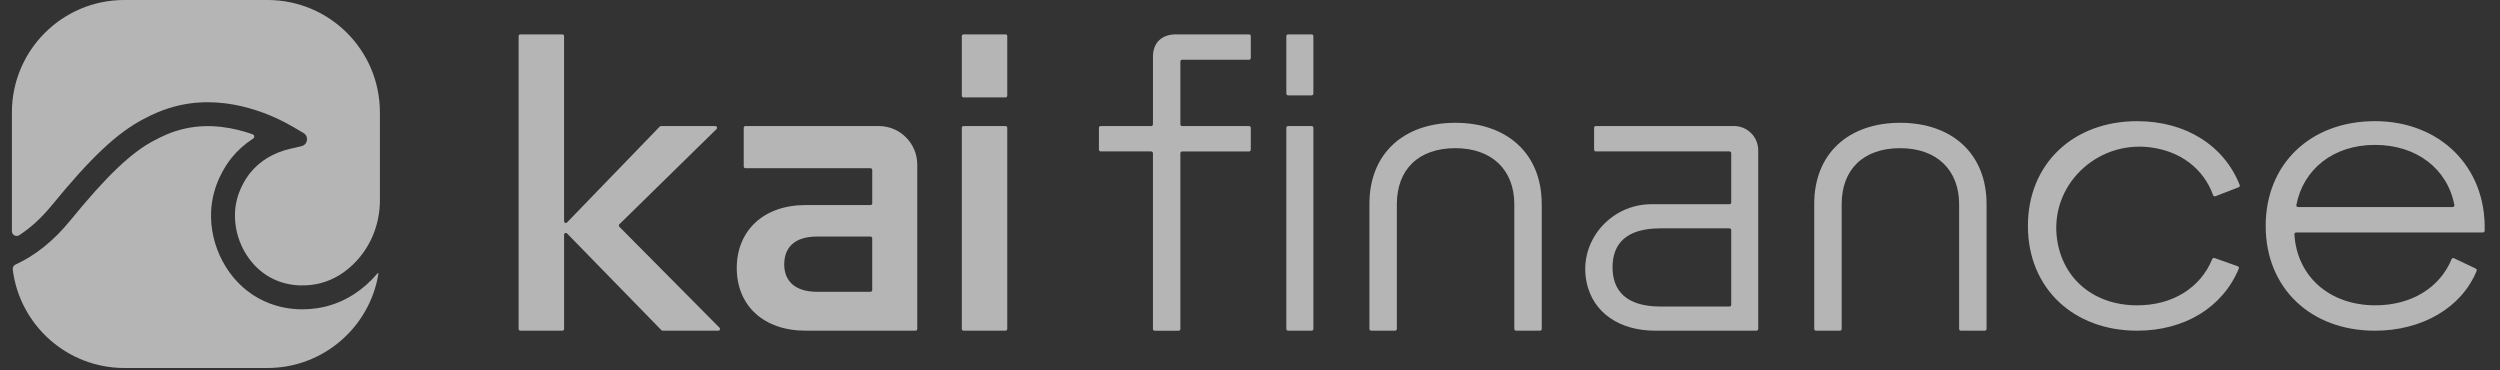 <svg width="135" height="20" viewBox="0 0 135 20" fill="none" xmlns="http://www.w3.org/2000/svg">
<rect x="0" y="0" width="135" height="20" fill="#333333" stroke="none"/>
<g opacity="0.64" clip-path="url(#clip0_5547_6678)">
<path d="M28.1 1.856H30.366C30.417 1.856 30.46 1.898 30.46 1.95V11.947C30.46 12.031 30.562 12.072 30.62 12.012L35.626 6.836C35.643 6.818 35.667 6.808 35.693 6.808H38.628C38.712 6.808 38.754 6.909 38.694 6.968L33.444 12.112C33.407 12.148 33.406 12.208 33.444 12.244L38.855 17.698C38.913 17.757 38.871 17.857 38.788 17.857H35.782C35.757 17.857 35.732 17.847 35.715 17.828L30.621 12.606C30.563 12.546 30.461 12.587 30.461 12.671V17.763C30.461 17.814 30.419 17.857 30.367 17.857H28.1C28.049 17.857 28.006 17.815 28.006 17.763V1.95C28.006 1.898 28.048 1.856 28.1 1.856Z" fill="white"/>
<path d="M39.785 14.477C39.785 12.443 41.244 11.073 43.498 11.073H47.007C47.059 11.073 47.101 11.032 47.101 10.979V9.177C47.101 9.126 47.06 9.083 47.007 9.083H40.255C40.203 9.083 40.161 9.042 40.161 8.989V6.9C40.161 6.848 40.203 6.806 40.255 6.806H47.449C48.6 6.806 49.532 7.738 49.532 8.889V17.762C49.532 17.814 49.491 17.856 49.438 17.856H43.498C41.244 17.856 39.785 16.508 39.785 14.475V14.477ZM47.1 12.868C47.1 12.817 47.059 12.774 47.006 12.774H44.116C42.901 12.774 42.348 13.371 42.348 14.277C42.348 15.183 42.944 15.757 44.116 15.757H47.006C47.057 15.757 47.1 15.716 47.1 15.663V12.866V12.868Z" fill="white"/>
<path d="M54.392 1.95V5.167C54.392 5.218 54.35 5.261 54.298 5.261H52.032C51.981 5.261 51.938 5.219 51.938 5.167V1.95C51.938 1.899 51.98 1.856 52.032 1.856H54.298C54.35 1.856 54.392 1.898 54.392 1.95ZM54.392 6.9V17.763C54.392 17.814 54.35 17.857 54.298 17.857H52.032C51.981 17.857 51.938 17.815 51.938 17.763V6.9C51.938 6.849 51.98 6.807 52.032 6.807H54.298C54.35 6.807 54.392 6.848 54.392 6.9Z" fill="white"/>
<path d="M62.166 8.177H59.436C59.385 8.177 59.342 8.136 59.342 8.083V6.9C59.342 6.849 59.384 6.807 59.436 6.807H62.166C62.217 6.807 62.26 6.765 62.26 6.713V3.05C62.26 2.321 62.724 1.856 63.497 1.856H67.448C67.5 1.856 67.542 1.898 67.542 1.95V3.133C67.542 3.185 67.501 3.227 67.448 3.227H63.834C63.783 3.227 63.74 3.269 63.74 3.321V6.715C63.74 6.766 63.782 6.809 63.834 6.809H67.448C67.5 6.809 67.542 6.85 67.542 6.902V8.085C67.542 8.137 67.501 8.179 67.448 8.179H63.834C63.783 8.179 63.74 8.221 63.74 8.273V17.766C63.74 17.817 63.699 17.86 63.646 17.86H62.353C62.301 17.86 62.259 17.818 62.259 17.766V8.273C62.259 8.222 62.217 8.179 62.165 8.179L62.166 8.177Z" fill="white"/>
<path d="M70.922 1.95V5.056C70.922 5.107 70.881 5.15 70.829 5.15H69.556C69.505 5.15 69.462 5.108 69.462 5.056V1.95C69.462 1.899 69.504 1.856 69.556 1.856H70.829C70.88 1.856 70.922 1.898 70.922 1.95ZM70.922 6.9V17.763C70.922 17.814 70.881 17.857 70.829 17.857H69.556C69.505 17.857 69.462 17.815 69.462 17.763V6.9C69.462 6.849 69.504 6.807 69.556 6.807H70.829C70.88 6.807 70.922 6.848 70.922 6.9Z" fill="white"/>
<path d="M83.255 11.006V17.763C83.255 17.815 83.213 17.857 83.161 17.857H81.867C81.816 17.857 81.773 17.816 81.773 17.763V11.028C81.773 9.193 80.579 8.001 78.59 8.001C76.601 8.001 75.43 9.15 75.43 11.028V17.763C75.43 17.815 75.389 17.857 75.336 17.857H74.043C73.991 17.857 73.949 17.816 73.949 17.763V11.006C73.949 8.31 75.784 6.631 78.589 6.631C81.395 6.631 83.252 8.31 83.252 11.006H83.255Z" fill="white"/>
<path d="M85.671 15.215C85.233 13.041 86.957 11.028 89.175 11.028H93.392C93.443 11.028 93.486 10.986 93.486 10.934V8.27C93.486 8.219 93.444 8.176 93.392 8.176H86.175C86.124 8.176 86.081 8.135 86.081 8.083V6.9C86.081 6.848 86.122 6.806 86.175 6.806H93.634C94.357 6.806 94.944 7.392 94.944 8.115V17.762C94.944 17.814 94.902 17.856 94.85 17.856H89.374C87.482 17.856 86.012 16.912 85.67 15.215H85.671ZM93.486 12.425C93.486 12.374 93.444 12.331 93.392 12.331H89.662C87.806 12.331 87.077 13.171 87.077 14.431C87.077 15.691 87.806 16.552 89.662 16.552H93.392C93.443 16.552 93.486 16.511 93.486 16.459V12.424V12.425Z" fill="white"/>
<path d="M107.274 11.006V17.763C107.274 17.815 107.233 17.857 107.18 17.857H105.887C105.835 17.857 105.793 17.816 105.793 17.763V11.028C105.793 9.193 104.599 8.001 102.61 8.001C100.621 8.001 99.45 9.15 99.45 11.028V17.763C99.45 17.815 99.409 17.857 99.356 17.857H98.063C98.011 17.857 97.969 17.816 97.969 17.763V11.006C97.969 8.31 99.803 6.631 102.609 6.631C105.415 6.631 107.273 8.31 107.273 11.006H107.274Z" fill="white"/>
<path d="M120.839 14.377C120.889 14.395 120.915 14.452 120.896 14.502C120.033 16.59 117.978 17.857 115.407 17.857C111.96 17.857 109.507 15.559 109.507 12.2C109.507 8.841 111.96 6.543 115.407 6.543C118.023 6.543 120.102 7.854 120.943 9.991C120.962 10.039 120.937 10.095 120.889 10.112L119.629 10.597C119.581 10.616 119.527 10.59 119.509 10.541C118.983 9.093 117.739 8.16 116.106 7.955C113.196 7.59 110.66 10.036 111.084 12.938C111.399 15.089 113.099 16.488 115.407 16.488C117.318 16.488 118.824 15.549 119.463 13.985C119.482 13.939 119.534 13.915 119.58 13.932L120.839 14.378V14.377Z" fill="white"/>
<path d="M122.347 12.199C122.347 8.84 124.778 6.542 128.247 6.542C131.717 6.542 134.261 8.974 134.172 12.461C134.171 12.512 134.129 12.553 134.078 12.553H123.992C123.939 12.553 123.896 12.599 123.898 12.652C124.033 14.919 125.787 16.487 128.269 16.487C130.198 16.487 131.745 15.551 132.387 13.993C132.408 13.944 132.465 13.92 132.513 13.944L133.692 14.505C133.736 14.526 133.758 14.579 133.739 14.625C132.918 16.632 130.776 17.858 128.247 17.858C124.778 17.858 122.347 15.559 122.347 12.2V12.199ZM124.094 11.182H132.444C132.502 11.182 132.547 11.129 132.537 11.072C132.163 9.122 130.503 7.824 128.247 7.824C125.991 7.824 124.377 9.143 124.002 11.072C123.991 11.129 124.036 11.182 124.095 11.182H124.094Z" fill="white"/>
<path d="M20.384 14.762C20.403 14.739 20.44 14.756 20.435 14.786C19.964 17.666 17.458 19.871 14.446 19.871H6.711C3.617 19.871 1.057 17.545 0.688 14.55C0.674 14.438 0.736 14.332 0.839 14.285C1.91 13.797 2.902 12.999 3.803 11.896C5.777 9.48 7.09 8.23 8.334 7.581C8.698 7.391 9.248 7.104 10.02 6.937C11.361 6.647 12.651 6.901 13.644 7.254C13.745 7.29 13.759 7.427 13.669 7.484C13.223 7.77 12.83 8.121 12.5 8.531C12.188 8.92 11.457 9.981 11.399 11.439C11.363 12.353 11.576 13.273 12.015 14.1C12.468 14.953 13.13 15.642 13.93 16.09C14.781 16.568 15.634 16.703 16.327 16.703C16.89 16.703 17.347 16.614 17.613 16.546C18.668 16.277 19.625 15.661 20.383 14.763L20.384 14.762Z" fill="white"/>
<path d="M20.515 6.068V10.819C20.515 12.004 20.091 13.156 19.3 14.038C18.743 14.659 18.055 15.102 17.295 15.295C16.852 15.408 15.698 15.602 14.562 14.965C13.386 14.305 12.633 12.909 12.69 11.491C12.732 10.416 13.276 9.629 13.508 9.34C14.025 8.695 14.766 8.246 15.651 8.04L16.28 7.894C16.621 7.815 16.69 7.361 16.389 7.183L15.832 6.855C14.9 6.306 12.441 5.092 9.747 5.675C8.806 5.879 8.137 6.228 7.737 6.437C6.326 7.173 4.897 8.518 2.804 11.079C2.249 11.757 1.66 12.298 1.04 12.7C0.869 12.812 0.643 12.687 0.643 12.483V6.068C0.643 2.717 3.36 0 6.711 0H14.447C17.798 0 20.515 2.717 20.515 6.068Z" fill="white"/>
</g>
<defs>
<clipPath id="clip0_5547_6678">
<rect width="133.571" height="20" fill="white" transform="translate(0.643)"/>
</clipPath>
</defs>
</svg>
